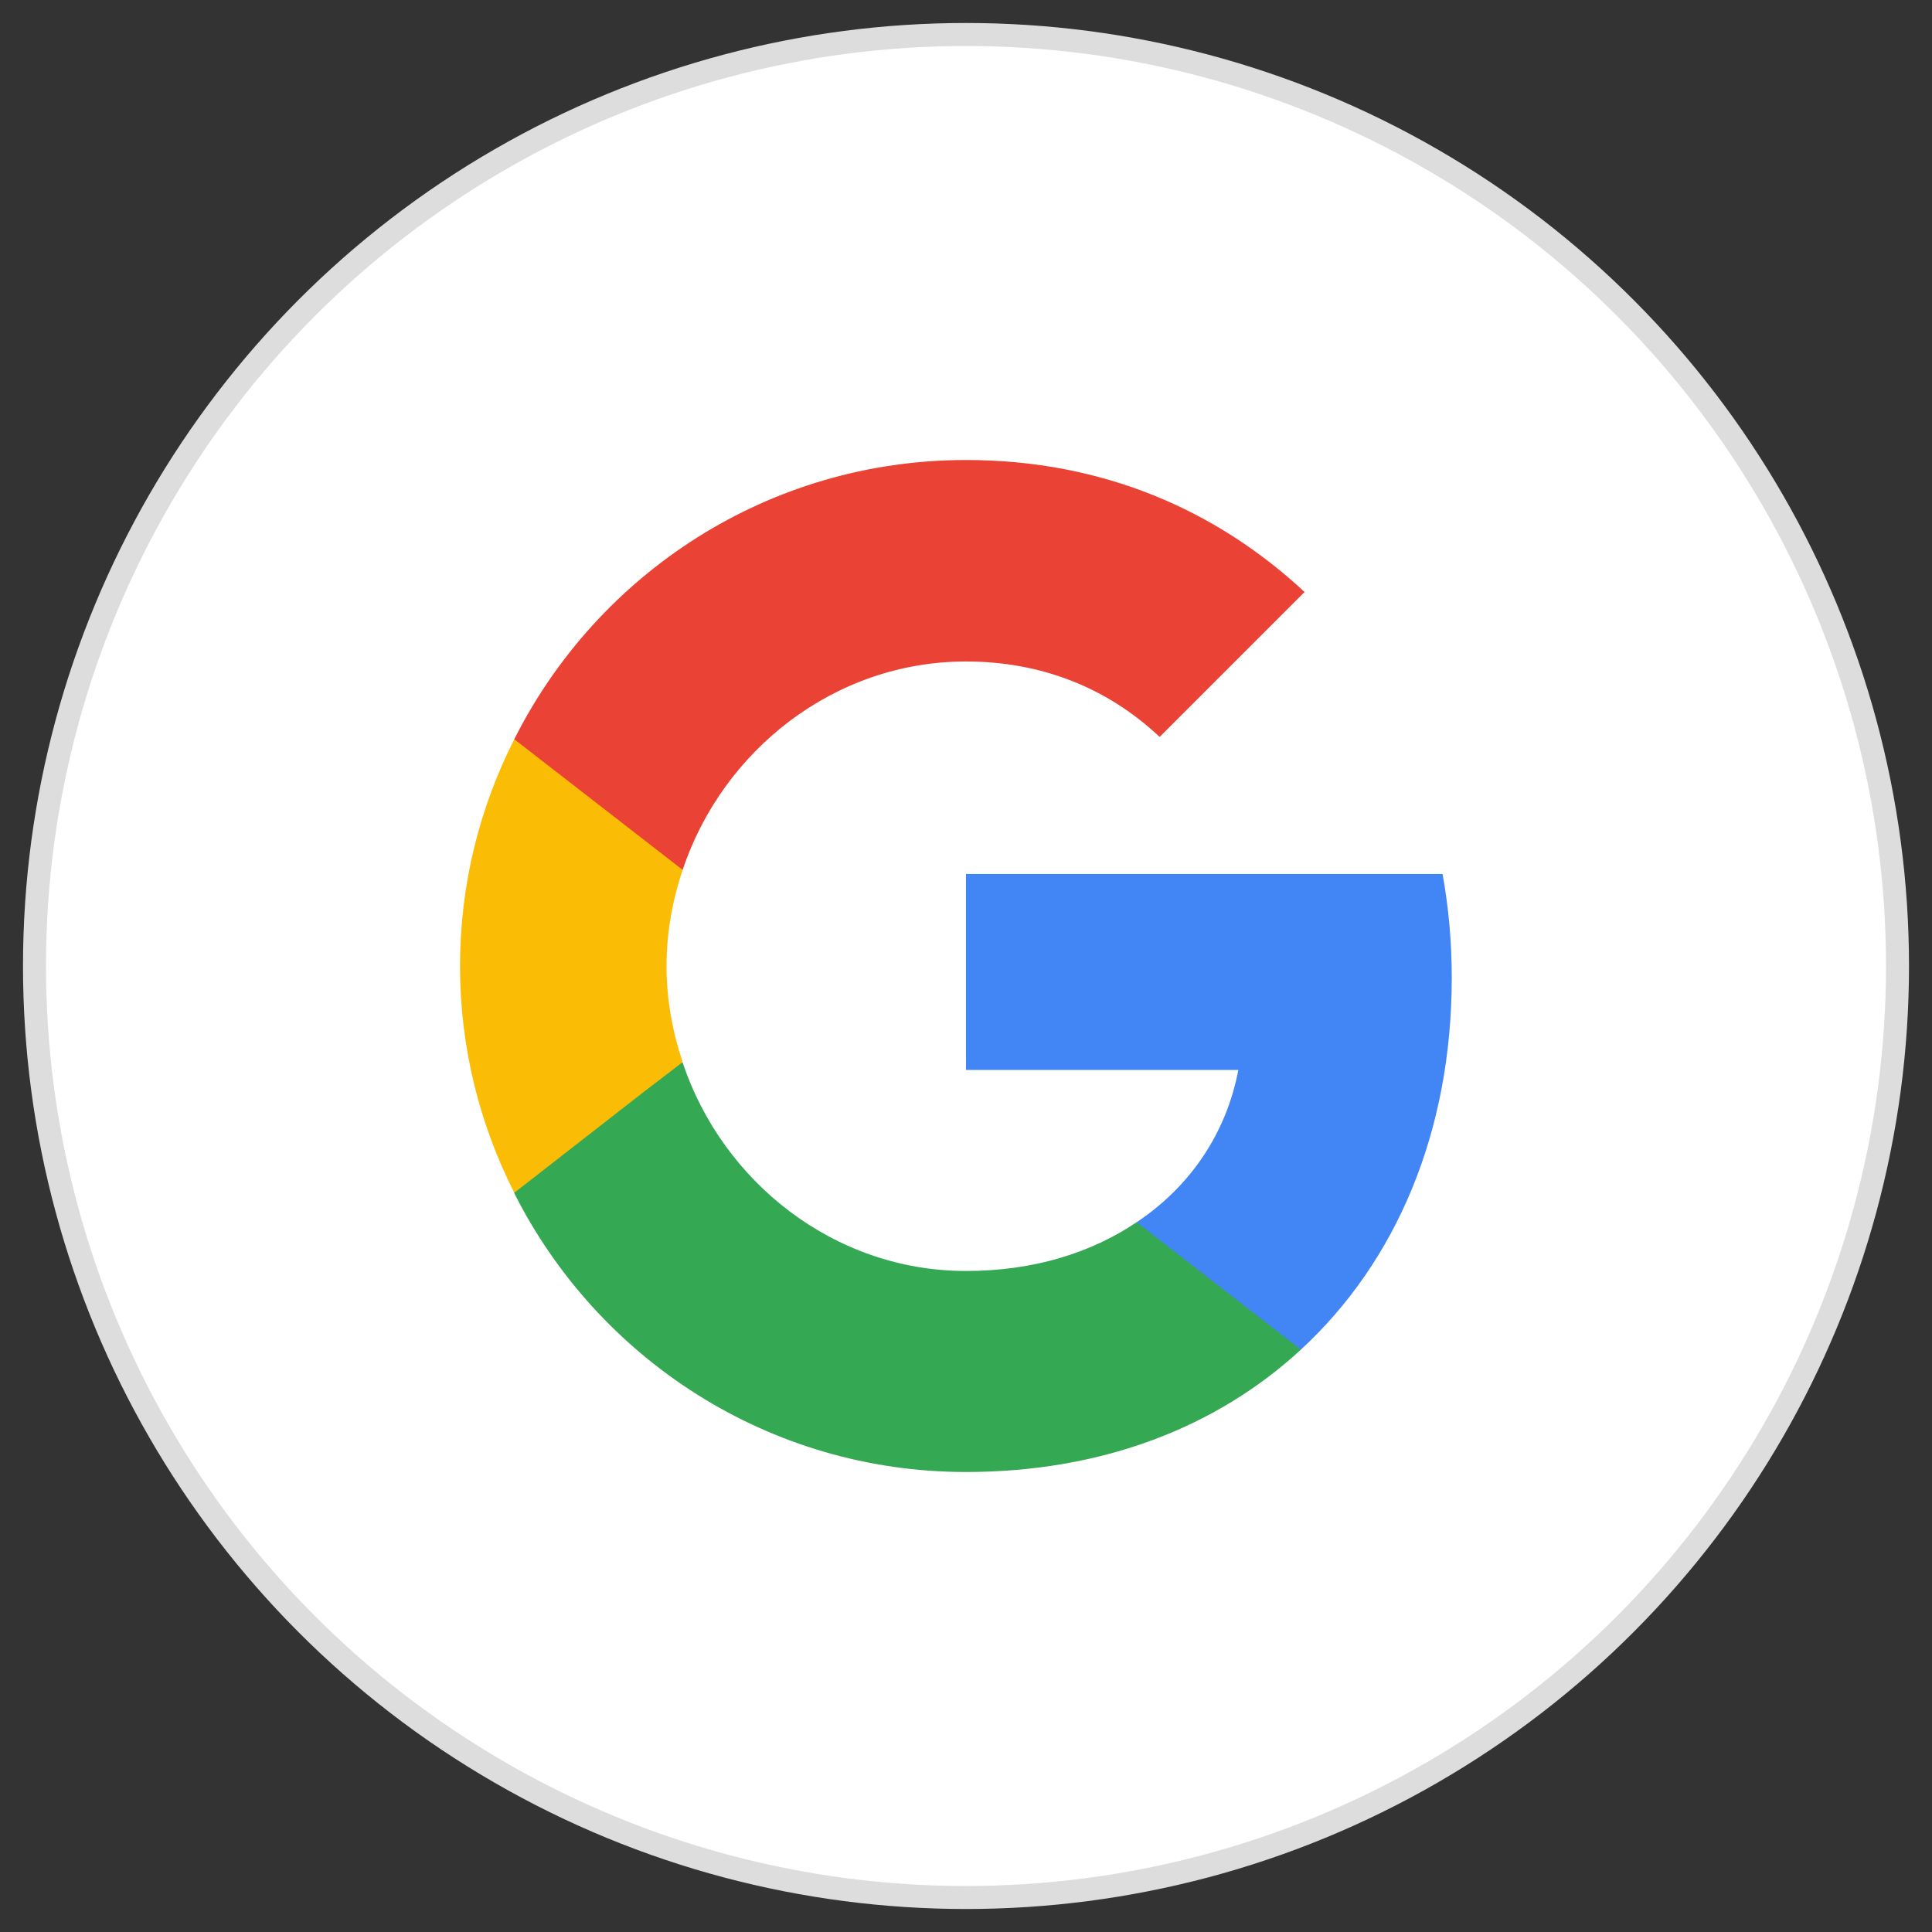 <svg width="42" height="42" viewBox="0 0 42 42" fill="none" xmlns="http://www.w3.org/2000/svg">
<rect x="0" y="0" width="42" height="42" fill="#333333" stroke="none"/>
<circle cx="21" cy="21" r="20.25" fill="white" stroke="#DDDDDD" stroke-width="0.5"/>
<path d="M31.56 21.25C31.56 20.47 31.49 19.72 31.36 19H21V23.26H26.92C26.66 24.63 25.88 25.79 24.71 26.57V29.34H28.28C30.36 27.42 31.56 24.6 31.56 21.25Z" fill="#4285F4"/>
<path d="M21 32C23.97 32 26.46 31.02 28.28 29.34L24.71 26.57C23.73 27.23 22.48 27.63 21 27.63C18.14 27.63 15.71 25.7 14.84 23.1H11.18V25.94C12.99 29.53 16.7 32 21 32Z" fill="#34A853"/>
<path d="M14.84 23.09C14.62 22.43 14.49 21.73 14.49 21C14.49 20.27 14.62 19.57 14.84 18.91V16.07H11.18C10.43 17.55 10 19.22 10 21C10 22.78 10.43 24.45 11.18 25.93L14.03 23.71L14.84 23.09Z" fill="#FBBC05"/>
<path d="M21 14.38C22.62 14.38 24.06 14.94 25.21 16.02L28.36 12.87C26.45 11.09 23.97 10 21 10C16.7 10 12.99 12.47 11.18 16.07L14.84 18.91C15.71 16.31 18.14 14.38 21 14.38Z" fill="#EA4335"/>
</svg>
